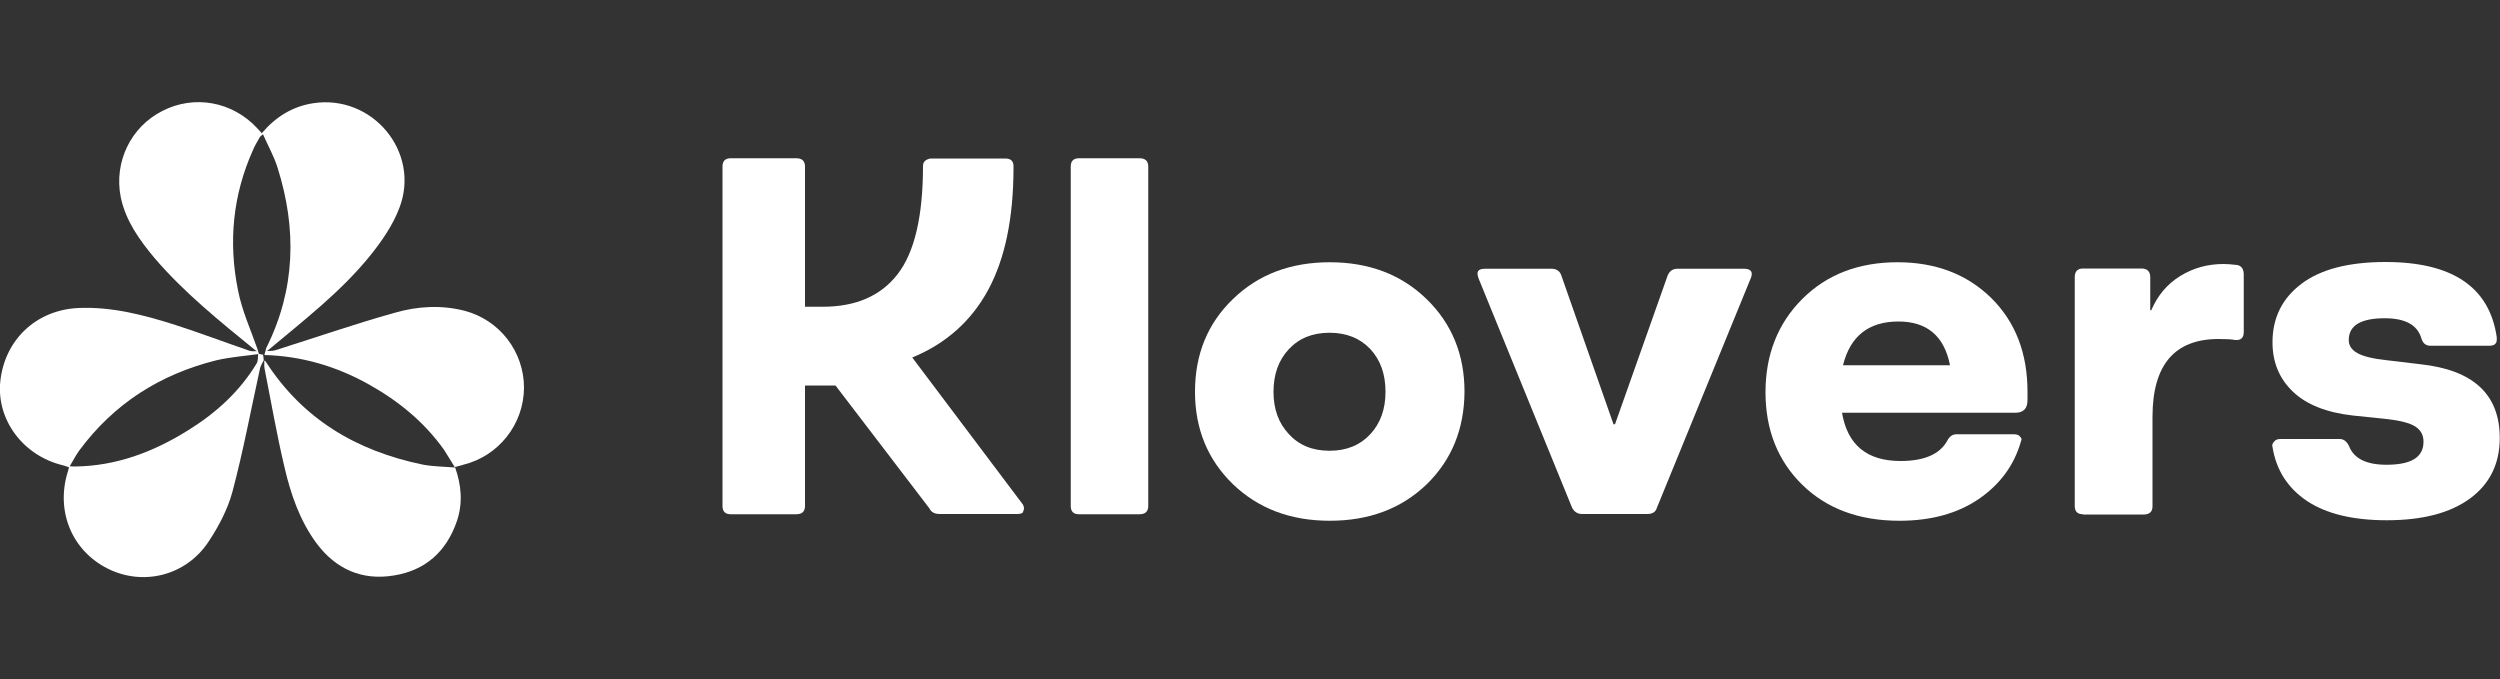 <?xml version="1.0" encoding="utf-8"?>
<!-- Generator: Adobe Illustrator 26.0.1, SVG Export Plug-In . SVG Version: 6.00 Build 0)  -->
<svg version="1.1" id="Layer_1" xmlns="http://www.w3.org/2000/svg" xmlns:xlink="http://www.w3.org/1999/xlink" x="0px" y="0px"
	 viewBox="0 0 1000 271.7" style="enable-background:new 0 0 1000 271.7;" xml:space="preserve">
<rect x="0" y="0" width="1000" height="271.7" fill="#333333" stroke="none"/>
<style type="text/css">
	.st0{fill:#FFFFFF;}
</style>
<g>
	<path class="st0" d="M105.5,144.1c-0.5,1.1-1.3,2.2-1.5,3.3c-3.6,16.4-6.7,33-11,49.2c-1.9,7.1-5.5,13.9-9.6,20.1
		c-9,13.6-26.1,17.8-40.2,10.8c-14.3-7.1-20.9-22.8-16.2-38.4c0.2-0.7,0.4-1.3,0.6-2.2c-1-0.3-1.7-0.6-2.5-0.8
		C9.3,182.3-1.4,168,0.1,152.7C1.8,136,14.4,124,31.3,123.2c13.5-0.6,26.3,2.8,38.9,6.8c9.9,3.2,19.7,6.9,29.6,10.3
		c1.1,0.4,2.4,0.1,3.5,0.1c0,0-0.1,0.1-0.1,0.1c0.1,0.4,0.3,0.7,0.4,1.1c-5.7,0.8-11.4,1.2-17,2.5c-22.5,5.6-41,17.3-54.9,36.1
		c-1.4,1.9-2.4,4-3.8,6.3c1.2,0.1,1.7,0.1,2.1,0.1c16.5-0.2,31.3-5.8,45.1-14.4c11.2-6.9,20.8-15.6,27.6-26.9c0.6-1,0.4-2.5,0.6-3.8
		c0.7,0.1,1.3,0.3,2,0.4c0,0-0.1-0.1-0.1-0.1C105.4,142.6,105.4,143.4,105.5,144.1L105.5,144.1z"/>
	<path class="st0" d="M106.2,140.4c1.3-0.1,2.7,0.1,3.9-0.3c15.9-5,31.7-10.5,47.8-15c9-2.6,18.5-3.2,27.9-0.8
		c14.1,3.7,23.8,16.4,23.8,30.8c-0.1,14.6-10.1,27.3-24.3,30.8c-1,0.3-2,0.6-3.3,0.9c2.6,7.3,3.2,14.6,0.7,21.8
		c-4.2,12.1-12.6,19.6-25.2,21.6c-12.8,2.1-23.2-2.6-30.9-12.9c-6.7-9.1-10.3-19.6-12.8-30.4c-3.1-13.1-5.4-26.4-8-39.6
		c-0.2-1,0-2.1-0.1-3.2c0,0-0.1,0.1-0.1,0.1c0.2,0.1,0.5,0.2,0.6,0.3c14.8,23.1,36.3,35.8,62.7,41.3c4,0.8,8.1,0.8,13.1,1.2
		c-1.9-3-3.1-5.1-4.4-7.1c-7.9-11.1-18.2-19.5-30-26.1c-13-7.3-27-11.4-41.9-11.8c0,0,0.1,0.1,0.1,0.1
		C105.8,141.5,106,141,106.2,140.4L106.2,140.4z"/>
	<path class="st0" d="M103.3,140.5c-0.4-0.1-0.9-0.2-1.3-0.5c-14.1-11.5-28.3-22.9-40.2-36.8C55.8,96,50.3,88.4,48.3,78.9
		c-2.8-14.1,4-28.1,16.6-34.5c12.8-6.6,28.1-3.8,38,6.9c0.6,0.6,1.1,1.2,1.8,2c5.5-6.5,12.2-10.7,20.5-12
		c23.8-3.7,43.2,19.6,34.5,42c-2.6,6.8-7,13.2-11.6,18.9c-11.8,14.6-26.7,26-41,38c-0.2,0.2-0.7,0.2-1,0.2c0,0,0.1,0.1,0.1,0.1
		c0.1-0.5,0.1-0.9,0.3-1.3c11.7-23.4,12.3-47.6,4.5-72.2c-1.4-4.5-3.8-8.7-5.8-13.3c-0.9,0.8-1.2,0.9-1.3,1.2
		c-0.9,1.7-2,3.3-2.7,5.1c-8.1,18-9.9,36.9-6,56.1C96.8,124.4,100.5,132.4,103.3,140.5C103.3,140.5,103.3,140.5,103.3,140.5z"/>
</g>
<g>
	<path class="st0" d="M289,66.6c0-2.2,1.1-3.3,3.3-3.3h26.2c2.3,0,3.5,1.1,3.5,3.3v56.1h7.1c13.3,0,23.3-4.4,30-13.1
		c6.7-8.7,10.1-23.1,10.1-43.2c0-0.9,0.3-1.7,1-2.2c0.7-0.5,1.5-0.8,2.4-0.8h29.5c2.2,0,3.3,1,3.3,3.1V67c0,20.2-3.4,36.5-10.1,48.9
		c-6.7,12.4-16.8,21.5-30.4,27.1l44.1,58.6c0.4,0.5,0.6,1.2,0.6,2l-0.4,1.2c-0.1,0.5-1,0.8-2.4,0.8h-30.9c-2,0-3.4-0.7-4.1-2.2
		l-37.6-49.2H322v48.2c0,2.2-1.2,3.3-3.5,3.3h-26.2c-2.2,0-3.3-1.1-3.3-3.3V66.6z"/>
	<path class="st0" d="M428.3,66.6c0-2.2,1.1-3.3,3.3-3.3h24.2c2.3,0,3.5,1.1,3.5,3.3v135.8c0,2.2-1.2,3.3-3.5,3.3h-24.2
		c-2.2,0-3.3-1.1-3.3-3.3V66.6z"/>
	<path class="st0" d="M570.7,193.7c-10.2,9.8-23.1,14.6-38.8,14.6c-15.7,0-28.6-4.9-38.7-14.6c-10.1-9.8-15.2-22.1-15.2-37
		c0-14.9,5-27.3,15.2-37.1c10.1-9.8,23-14.7,38.7-14.7c15.7,0,28.6,4.9,38.7,14.7c10.1,9.8,15.2,22.2,15.2,37.1
		C585.7,171.6,580.7,183.9,570.7,193.7z M554.2,156.7c0-7-2-12.7-6.1-17.1c-4.1-4.3-9.5-6.5-16.3-6.5c-6.8,0-12.2,2.2-16.3,6.6
		c-4.1,4.4-6.1,10.1-6.1,17s2,12.5,6.1,16.9c4.1,4.5,9.5,6.7,16.3,6.7c6.8,0,12.2-2.2,16.3-6.6C552.2,169.3,554.2,163.6,554.2,156.7
		z"/>
	<path class="st0" d="M591,109.5c0-1.4,1-2,3-2h26.6c2,0,3.3,0.9,3.9,2.6l20.9,59.6h0.6l21.1-59.6c0.8-1.8,2.1-2.6,3.9-2.6h26.6
		c2,0,3.1,0.7,3.1,2c0,0.5-0.1,1.2-0.4,1.8L662.8,203c-0.5,1.8-1.8,2.6-3.9,2.6h-26c-1.9,0-3.3-0.9-4.1-2.6l-37.4-91.7
		C591.2,110.7,591,110,591,109.5z"/>
	<path class="st0" d="M759.8,208.3c-16.1,0-29.1-4.8-38.9-14.4c-9.8-9.6-14.7-22-14.7-37c0-15,4.9-27.5,14.7-37.3
		c9.8-9.8,22.5-14.7,38.1-14.7c15.3,0,27.8,4.8,37.5,14.3c9.7,9.6,14.5,22.1,14.5,37.5v3.3c0,3.4-1.6,5.1-4.9,5.1h-69.3
		c2.2,12.9,10,19.3,23.4,19.3c9.5,0,15.7-2.7,18.7-8.1c0.9-1.8,2.2-2.6,3.7-2.6h22.8c1.1,0,1.9,0.2,2.4,0.7c0.5,0.5,0.8,0.9,0.8,1.3
		c0,0.3-0.1,0.5-0.2,0.8c-2.7,9.5-8.3,17.2-16.9,23.1C783,205.4,772.4,208.3,759.8,208.3z M759.4,128.6c-11.9,0-19.3,5.8-22.2,17.5
		H780C777.7,134.4,770.8,128.6,759.4,128.6z"/>
	<path class="st0" d="M833.2,205.7c-2.2,0-3.3-1.1-3.3-3.3v-91.5c0-2.3,1.1-3.5,3.3-3.5h23.4c2.3,0,3.5,1.2,3.5,3.5v13.2h0.4
		c2.6-6,6.4-10.5,11.6-13.7c5.2-3.2,10.9-4.8,17.3-4.8c1.2,0,3,0.1,5.5,0.4c1.8,0.4,2.6,1.7,2.6,3.9v23c0,2-1,3.1-2.8,3.1
		c-0.1,0-0.3,0-0.6,0c-1.5-0.3-3.7-0.4-6.7-0.4c-17.6,0-26.4,10.4-26.4,31.1v35.8c0,2.2-1.2,3.3-3.5,3.3H833.2z"/>
	<path class="st0" d="M908.9,178.2c0-0.5,0.3-1.1,0.8-1.6c0.5-0.7,1.4-1,2.4-1h23.8c1.6,0,2.8,1,3.7,2.8c1.9,5,6.9,7.5,15,7.5
		c9.9,0,14.8-3,14.8-9.2c0-2.7-1.1-4.7-3.3-6.1c-2.2-1.4-6-2.4-11.6-3l-13.4-1.4c-10.6-1.2-18.6-4.4-24-9.6
		c-5.4-5.2-8.1-11.7-8.1-19.7c0-9.8,3.9-17.6,11.6-23.4c7.7-5.8,18.9-8.7,33.6-8.7c26.7,0,41.6,10,44.5,30.1c0,0.3,0,0.6,0,1
		c0,1.6-1,2.4-3.1,2.4h-23.4c-1.9,0-3.1-1-3.7-3.1c-1.6-5.3-6.5-7.9-14.6-7.9c-9.6,0-14.4,2.9-14.4,8.7c0,2.2,1.1,3.9,3.4,5.2
		c2.2,1.3,6.2,2.3,11.9,2.9l13.4,1.6c21.2,2.3,31.7,12.1,31.7,29.5c0,10.3-4,18.4-11.9,24.2c-7.9,5.8-19,8.7-33.3,8.7
		c-13.6,0-24.2-2.6-31.9-7.7c-7.7-5.2-12.3-12.3-13.8-21.6C909,178.8,908.9,178.5,908.9,178.2z"/>
</g>
</svg>
